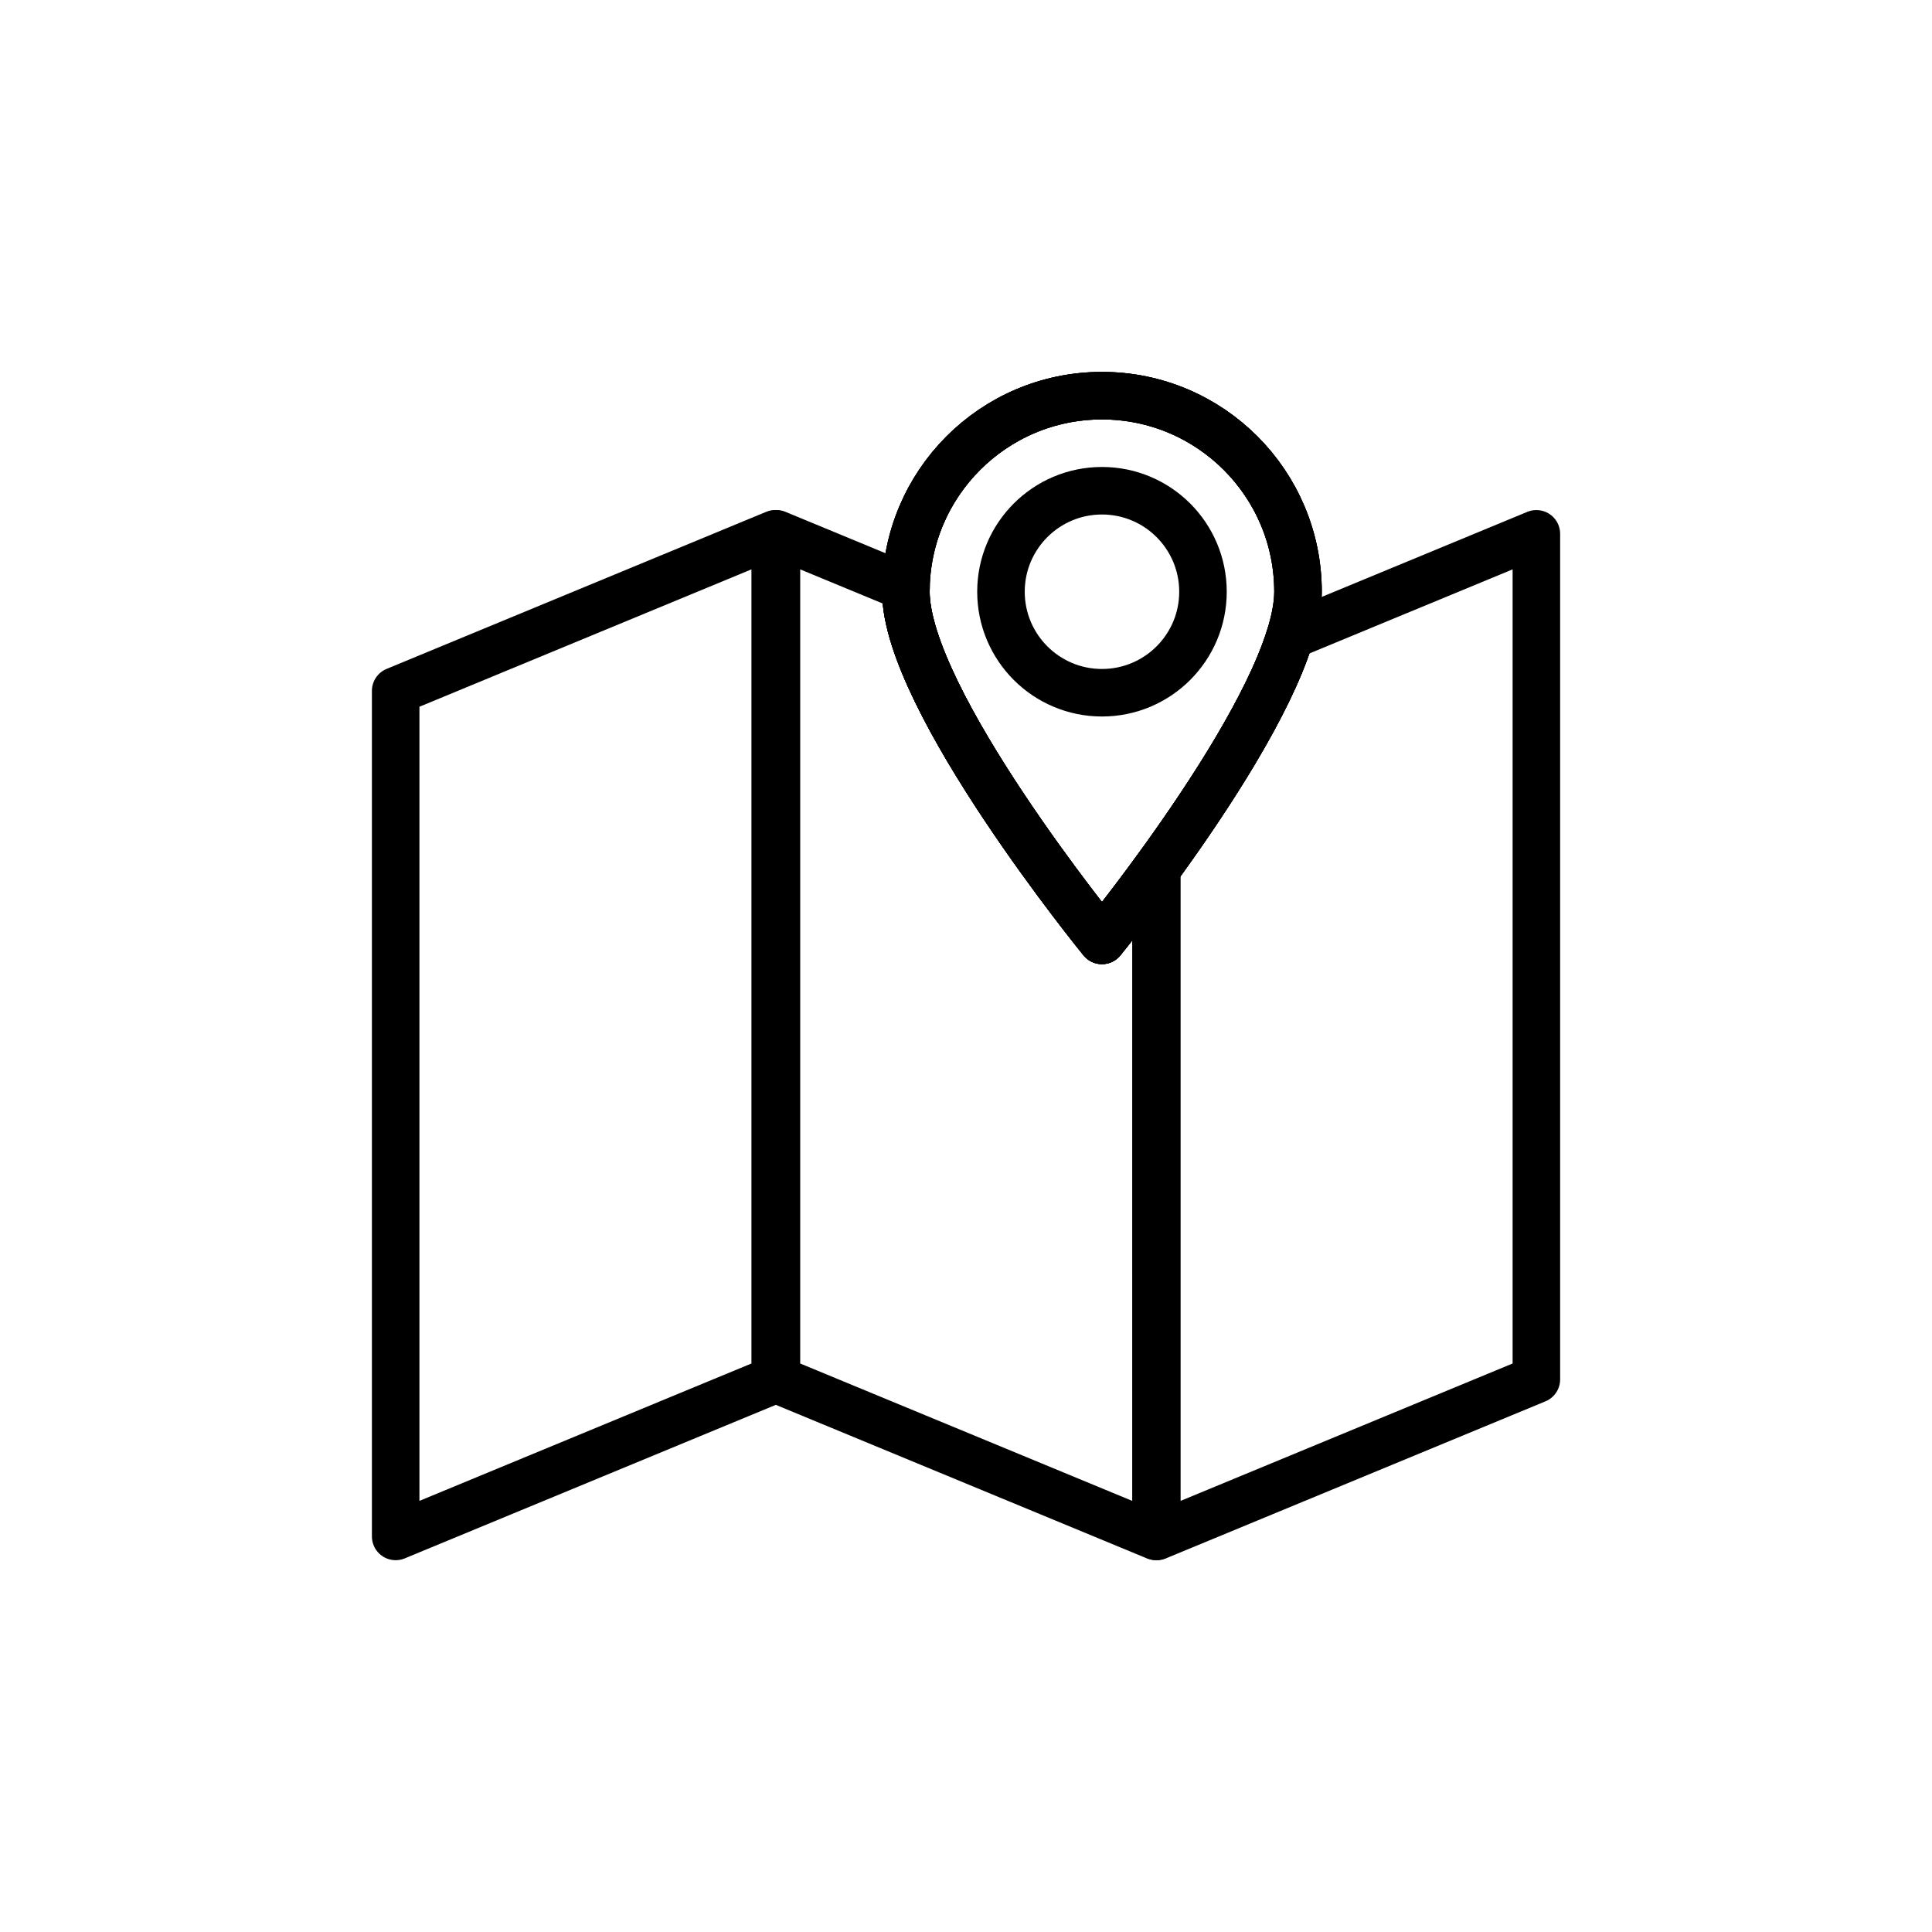 <?xml version="1.0" encoding="UTF-8"?>
<!-- Uploaded to: SVG Repo, www.svgrepo.com, Generator: SVG Repo Mixer Tools -->
<svg width="800px" height="800px" version="1.1" viewBox="144 144 512 512" xmlns="http://www.w3.org/2000/svg">
 <g fill="none" stroke="#000000" stroke-linecap="round" stroke-linejoin="round" stroke-miterlimit="10" stroke-width="2">
  <path transform="matrix(6.298 0 0 6.298 148.09 148.09)" d="m31.97 21.813v35.58l-15.97 6.608v-35.58z"/>
  <path transform="matrix(6.298 0 0 6.298 148.09 148.09)" d="m53.969 24.25c0 4.56-8.25 14.67-8.25 14.67s-8.25-10.11-8.25-14.67c0-4.55 3.69-8.25 8.25-8.25 4.56 0 8.25 3.7 8.25 8.25z"/>
  <path transform="matrix(6.298 0 0 6.298 148.09 148.09)" d="m53.969 24.25c0 4.56-8.25 14.67-8.25 14.67s-8.25-10.11-8.25-14.67c0-4.55 3.69-8.25 8.25-8.25 4.56 0 8.25 3.7 8.25 8.25z"/>
  <path transform="matrix(6.298 0 0 6.298 148.09 148.09)" d="m53.969 24.25c0 4.56-8.25 14.67-8.25 14.67s-8.25-10.11-8.25-14.67c0-4.55 3.69-8.25 8.25-8.25 4.56 0 8.25 3.7 8.25 8.25z"/>
  <path transform="matrix(6.298 0 0 6.298 148.09 148.09)" d="m53.641 26.099c-0.924 3.011-3.619 7.06-5.612 9.797v28.105l15.97-6.608v-35.58z"/>
  <path transform="matrix(6.298 0 0 6.298 148.09 148.09)" d="m45.72 38.92s-8.25-10.11-8.25-14.67c0-0.061 0.007-0.119 0.009-0.179l-5.457-2.258v35.58l15.97 6.608-6.2e-4 -28.052c-1.288 1.766-2.271 2.972-2.271 2.972z"/>
  <path transform="matrix(6.298 0 0 6.298 148.09 148.09)" d="m49.97 24.25c0 2.347-1.903 4.25-4.25 4.25s-4.25-1.903-4.25-4.25 1.903-4.25 4.25-4.25 4.25 1.903 4.25 4.25"/>
 </g>
</svg>